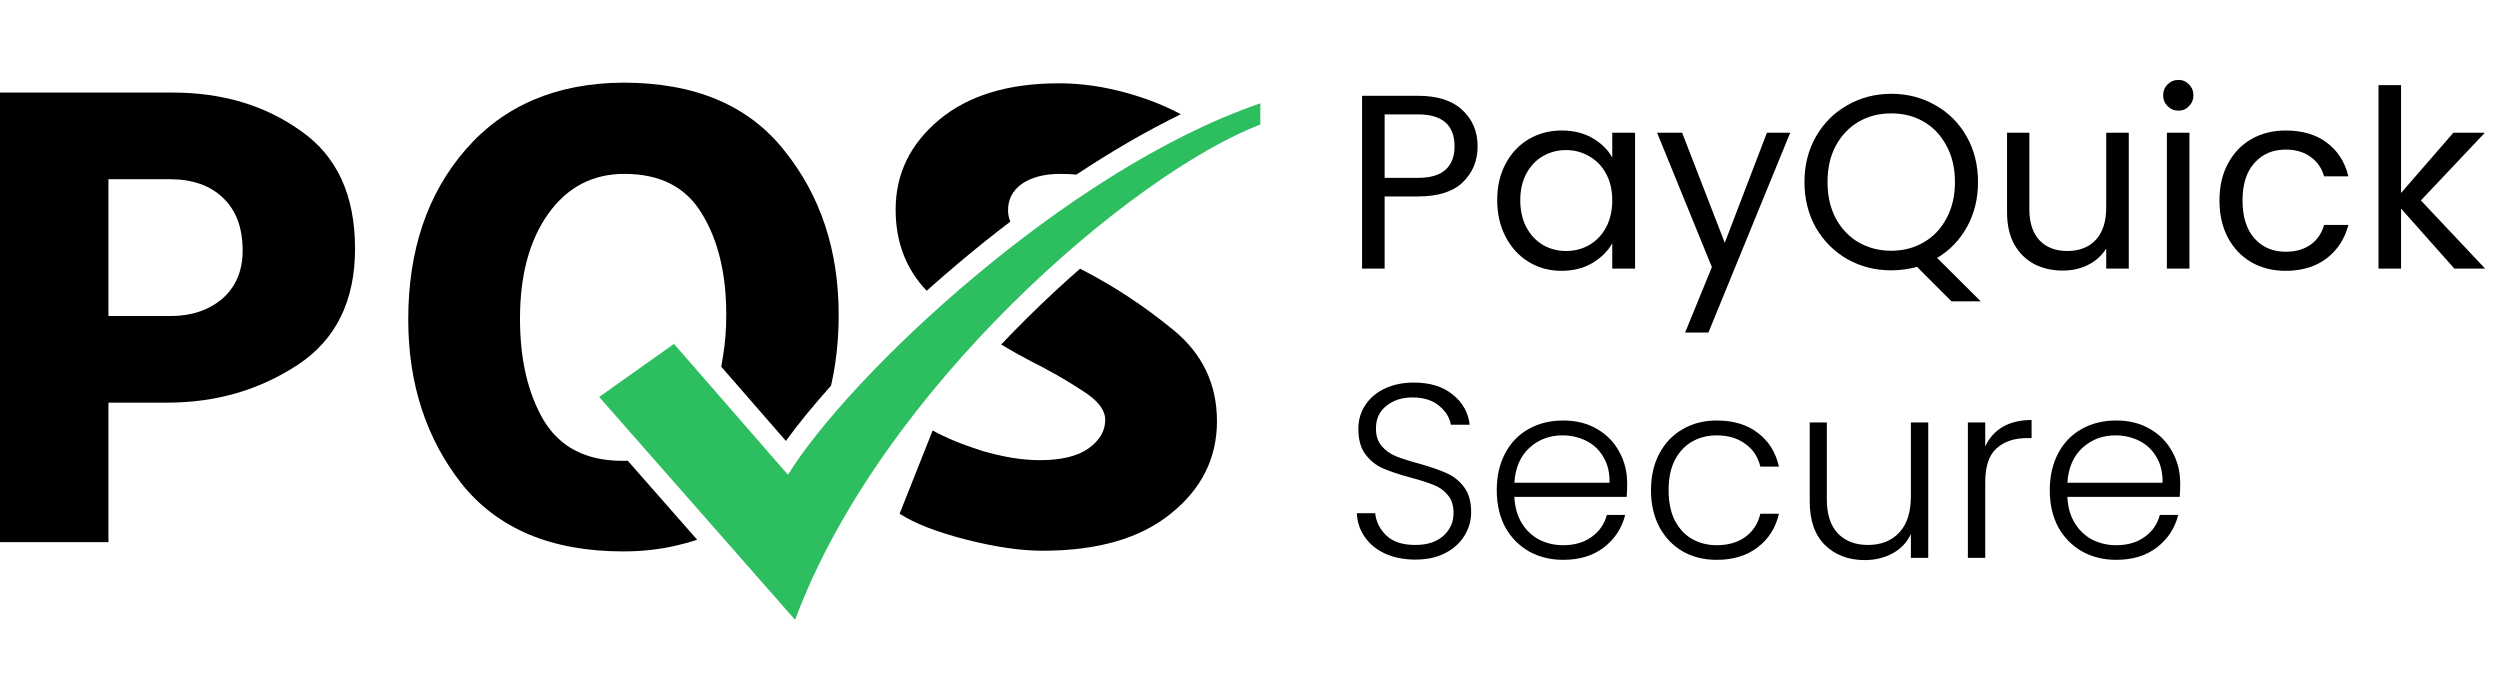 <svg width="121" height="33" viewBox="0 0 121 33" fill="none" xmlns="http://www.w3.org/2000/svg">
<path d="M71.516 7.084C71.516 7.78 71.276 8.36 70.796 8.824C70.324 9.28 69.6 9.508 68.624 9.508H67.016V13H65.924V4.636H68.624C69.568 4.636 70.284 4.864 70.772 5.32C71.268 5.776 71.516 6.364 71.516 7.084ZM68.624 8.608C69.232 8.608 69.68 8.476 69.968 8.212C70.256 7.948 70.4 7.572 70.4 7.084C70.4 6.052 69.808 5.536 68.624 5.536H67.016V8.608H68.624Z" fill="black"/>
<path d="M72.465 9.688C72.465 9.016 72.601 8.428 72.873 7.924C73.145 7.412 73.517 7.016 73.989 6.736C74.469 6.456 75.001 6.316 75.585 6.316C76.161 6.316 76.661 6.44 77.085 6.688C77.509 6.936 77.825 7.248 78.033 7.624V6.424H79.137V13H78.033V11.776C77.817 12.16 77.493 12.48 77.061 12.736C76.637 12.984 76.141 13.108 75.573 13.108C74.989 13.108 74.461 12.964 73.989 12.676C73.517 12.388 73.145 11.984 72.873 11.464C72.601 10.944 72.465 10.352 72.465 9.688ZM78.033 9.7C78.033 9.204 77.933 8.772 77.733 8.404C77.533 8.036 77.261 7.756 76.917 7.564C76.581 7.364 76.209 7.264 75.801 7.264C75.393 7.264 75.021 7.36 74.685 7.552C74.349 7.744 74.081 8.024 73.881 8.392C73.681 8.76 73.581 9.192 73.581 9.688C73.581 10.192 73.681 10.632 73.881 11.008C74.081 11.376 74.349 11.66 74.685 11.86C75.021 12.052 75.393 12.148 75.801 12.148C76.209 12.148 76.581 12.052 76.917 11.86C77.261 11.66 77.533 11.376 77.733 11.008C77.933 10.632 78.033 10.196 78.033 9.7Z" fill="black"/>
<path d="M86.647 6.424L82.687 16.096H81.559L82.855 12.928L80.203 6.424H81.415L83.479 11.752L85.519 6.424H86.647Z" fill="black"/>
<path d="M94.452 14.584L92.784 12.916C92.376 13.028 91.96 13.084 91.536 13.084C90.76 13.084 90.052 12.904 89.412 12.544C88.772 12.176 88.264 11.668 87.888 11.02C87.52 10.364 87.336 9.628 87.336 8.812C87.336 7.996 87.52 7.264 87.888 6.616C88.264 5.96 88.772 5.452 89.412 5.092C90.052 4.724 90.76 4.54 91.536 4.54C92.32 4.54 93.032 4.724 93.672 5.092C94.312 5.452 94.816 5.956 95.184 6.604C95.552 7.252 95.736 7.988 95.736 8.812C95.736 9.612 95.56 10.332 95.208 10.972C94.856 11.612 94.372 12.116 93.756 12.484L95.868 14.584H94.452ZM88.452 8.812C88.452 9.476 88.584 10.06 88.848 10.564C89.12 11.068 89.488 11.456 89.952 11.728C90.424 12 90.952 12.136 91.536 12.136C92.12 12.136 92.644 12 93.108 11.728C93.58 11.456 93.948 11.068 94.212 10.564C94.484 10.06 94.62 9.476 94.62 8.812C94.62 8.14 94.484 7.556 94.212 7.06C93.948 6.556 93.584 6.168 93.12 5.896C92.656 5.624 92.128 5.488 91.536 5.488C90.944 5.488 90.416 5.624 89.952 5.896C89.488 6.168 89.12 6.556 88.848 7.06C88.584 7.556 88.452 8.14 88.452 8.812Z" fill="black"/>
<path d="M103.033 6.424V13H101.941V12.028C101.733 12.364 101.441 12.628 101.065 12.82C100.697 13.004 100.289 13.096 99.841 13.096C99.329 13.096 98.869 12.992 98.461 12.784C98.053 12.568 97.729 12.248 97.489 11.824C97.257 11.4 97.141 10.884 97.141 10.276V6.424H98.221V10.132C98.221 10.78 98.385 11.28 98.713 11.632C99.041 11.976 99.489 12.148 100.057 12.148C100.641 12.148 101.101 11.968 101.437 11.608C101.773 11.248 101.941 10.724 101.941 10.036V6.424H103.033Z" fill="black"/>
<path d="M105.441 5.356C105.233 5.356 105.057 5.284 104.913 5.14C104.769 4.996 104.697 4.82 104.697 4.612C104.697 4.404 104.769 4.228 104.913 4.084C105.057 3.94 105.233 3.868 105.441 3.868C105.641 3.868 105.809 3.94 105.945 4.084C106.089 4.228 106.161 4.404 106.161 4.612C106.161 4.82 106.089 4.996 105.945 5.14C105.809 5.284 105.641 5.356 105.441 5.356ZM105.969 6.424V13H104.877V6.424H105.969Z" fill="black"/>
<path d="M107.422 9.7C107.422 9.02 107.558 8.428 107.83 7.924C108.102 7.412 108.478 7.016 108.958 6.736C109.446 6.456 110.002 6.316 110.626 6.316C111.434 6.316 112.098 6.512 112.618 6.904C113.146 7.296 113.494 7.84 113.662 8.536H112.486C112.374 8.136 112.154 7.82 111.826 7.588C111.506 7.356 111.106 7.24 110.626 7.24C110.002 7.24 109.498 7.456 109.114 7.888C108.73 8.312 108.538 8.916 108.538 9.7C108.538 10.492 108.73 11.104 109.114 11.536C109.498 11.968 110.002 12.184 110.626 12.184C111.106 12.184 111.506 12.072 111.826 11.848C112.146 11.624 112.366 11.304 112.486 10.888H113.662C113.486 11.56 113.134 12.1 112.606 12.508C112.078 12.908 111.418 13.108 110.626 13.108C110.002 13.108 109.446 12.968 108.958 12.688C108.478 12.408 108.102 12.012 107.83 11.5C107.558 10.988 107.422 10.388 107.422 9.7Z" fill="black"/>
<path d="M118.791 13L116.211 10.096V13H115.119V4.12H116.211V9.34L118.743 6.424H120.267L117.171 9.7L120.279 13H118.791Z" fill="black"/>
<path d="M68.504 27.084C67.952 27.084 67.464 26.988 67.04 26.796C66.624 26.604 66.296 26.336 66.056 25.992C65.816 25.648 65.688 25.264 65.672 24.84H66.56C66.6 25.248 66.78 25.608 67.1 25.92C67.42 26.224 67.888 26.376 68.504 26.376C69.072 26.376 69.52 26.232 69.848 25.944C70.184 25.648 70.352 25.276 70.352 24.828C70.352 24.468 70.26 24.18 70.076 23.964C69.892 23.74 69.664 23.576 69.392 23.472C69.12 23.36 68.744 23.24 68.264 23.112C67.704 22.96 67.26 22.812 66.932 22.668C66.604 22.524 66.324 22.3 66.092 21.996C65.86 21.692 65.744 21.28 65.744 20.76C65.744 20.328 65.856 19.944 66.08 19.608C66.304 19.264 66.62 18.996 67.028 18.804C67.436 18.612 67.904 18.516 68.432 18.516C69.208 18.516 69.832 18.708 70.304 19.092C70.784 19.468 71.06 19.956 71.132 20.556H70.22C70.164 20.212 69.976 19.908 69.656 19.644C69.336 19.372 68.904 19.236 68.36 19.236C67.856 19.236 67.436 19.372 67.1 19.644C66.764 19.908 66.596 20.272 66.596 20.736C66.596 21.088 66.688 21.372 66.872 21.588C67.056 21.804 67.284 21.968 67.556 22.08C67.836 22.192 68.212 22.312 68.684 22.44C69.228 22.592 69.668 22.744 70.004 22.896C70.34 23.04 70.624 23.264 70.856 23.568C71.088 23.872 71.204 24.28 71.204 24.792C71.204 25.184 71.1 25.556 70.892 25.908C70.684 26.26 70.376 26.544 69.968 26.76C69.56 26.976 69.072 27.084 68.504 27.084Z" fill="black"/>
<path d="M78.755 23.388C78.755 23.676 78.747 23.896 78.731 24.048H73.295C73.319 24.544 73.439 24.968 73.655 25.32C73.871 25.672 74.155 25.94 74.507 26.124C74.859 26.3 75.243 26.388 75.659 26.388C76.203 26.388 76.659 26.256 77.027 25.992C77.403 25.728 77.651 25.372 77.771 24.924H78.659C78.499 25.564 78.155 26.088 77.627 26.496C77.107 26.896 76.451 27.096 75.659 27.096C75.043 27.096 74.491 26.96 74.003 26.688C73.515 26.408 73.131 26.016 72.851 25.512C72.579 25 72.443 24.404 72.443 23.724C72.443 23.044 72.579 22.448 72.851 21.936C73.123 21.424 73.503 21.032 73.991 20.76C74.479 20.488 75.035 20.352 75.659 20.352C76.283 20.352 76.827 20.488 77.291 20.76C77.763 21.032 78.123 21.4 78.371 21.864C78.627 22.32 78.755 22.828 78.755 23.388ZM77.903 23.364C77.911 22.876 77.811 22.46 77.603 22.116C77.403 21.772 77.127 21.512 76.775 21.336C76.423 21.16 76.039 21.072 75.623 21.072C74.999 21.072 74.467 21.272 74.027 21.672C73.587 22.072 73.343 22.636 73.295 23.364H77.903Z" fill="black"/>
<path d="M79.908 23.724C79.908 23.044 80.044 22.452 80.316 21.948C80.588 21.436 80.964 21.044 81.444 20.772C81.924 20.492 82.472 20.352 83.088 20.352C83.896 20.352 84.56 20.552 85.08 20.952C85.608 21.352 85.948 21.896 86.1 22.584H85.2C85.088 22.112 84.844 21.744 84.468 21.48C84.1 21.208 83.64 21.072 83.088 21.072C82.648 21.072 82.252 21.172 81.9 21.372C81.548 21.572 81.268 21.872 81.06 22.272C80.86 22.664 80.76 23.148 80.76 23.724C80.76 24.3 80.86 24.788 81.06 25.188C81.268 25.588 81.548 25.888 81.9 26.088C82.252 26.288 82.648 26.388 83.088 26.388C83.64 26.388 84.1 26.256 84.468 25.992C84.844 25.72 85.088 25.344 85.2 24.864H86.1C85.948 25.536 85.608 26.076 85.08 26.484C84.552 26.892 83.888 27.096 83.088 27.096C82.472 27.096 81.924 26.96 81.444 26.688C80.964 26.408 80.588 26.016 80.316 25.512C80.044 25 79.908 24.404 79.908 23.724Z" fill="black"/>
<path d="M93.327 20.448V27H92.487V25.848C92.295 26.256 91.999 26.568 91.599 26.784C91.199 27 90.751 27.108 90.255 27.108C89.471 27.108 88.831 26.868 88.335 26.388C87.839 25.9 87.591 25.196 87.591 24.276V20.448H88.419V24.18C88.419 24.892 88.595 25.436 88.947 25.812C89.307 26.188 89.795 26.376 90.411 26.376C91.043 26.376 91.547 26.176 91.923 25.776C92.299 25.376 92.487 24.788 92.487 24.012V20.448H93.327Z" fill="black"/>
<path d="M96.085 21.612C96.269 21.204 96.549 20.888 96.925 20.664C97.309 20.44 97.777 20.328 98.329 20.328V21.204H98.101C97.493 21.204 97.005 21.368 96.637 21.696C96.269 22.024 96.085 22.572 96.085 23.34V27H95.245V20.448H96.085V21.612Z" fill="black"/>
<path d="M105.521 23.388C105.521 23.676 105.513 23.896 105.497 24.048H100.061C100.085 24.544 100.205 24.968 100.421 25.32C100.637 25.672 100.921 25.94 101.273 26.124C101.625 26.3 102.009 26.388 102.425 26.388C102.969 26.388 103.425 26.256 103.793 25.992C104.169 25.728 104.417 25.372 104.537 24.924H105.425C105.265 25.564 104.921 26.088 104.393 26.496C103.873 26.896 103.217 27.096 102.425 27.096C101.809 27.096 101.257 26.96 100.769 26.688C100.281 26.408 99.897 26.016 99.617 25.512C99.345 25 99.209 24.404 99.209 23.724C99.209 23.044 99.345 22.448 99.617 21.936C99.889 21.424 100.269 21.032 100.757 20.76C101.245 20.488 101.801 20.352 102.425 20.352C103.049 20.352 103.593 20.488 104.057 20.76C104.529 21.032 104.889 21.4 105.137 21.864C105.393 22.32 105.521 22.828 105.521 23.388ZM104.669 23.364C104.677 22.876 104.577 22.46 104.369 22.116C104.169 21.772 103.893 21.512 103.541 21.336C103.189 21.16 102.805 21.072 102.389 21.072C101.765 21.072 101.233 21.272 100.793 21.672C100.353 22.072 100.109 22.636 100.061 23.364H104.669Z" fill="black"/>
<path d="M32.621 16.644L29 19.212L38.483 30C42.621 18.87 54.749 8.426 61 6.027V5C51.517 8.253 41.011 18.299 38.138 22.98L32.621 16.644Z" fill="#2DBE60"/>
<path d="M30.383 22.3C30.298 22.303 30.212 22.304 30.128 22.304C28.378 22.304 27.109 21.653 26.32 20.352C25.552 19.051 25.168 17.408 25.168 15.424C25.168 13.312 25.626 11.616 26.544 10.336C27.461 9.056 28.688 8.416 30.224 8.416C31.951 8.416 33.2 9.056 33.968 10.336C34.757 11.616 35.151 13.248 35.151 15.232C35.151 15.957 35.098 16.629 34.992 17.248C34.968 17.421 34.94 17.588 34.91 17.75L38.037 21.341C38.627 20.528 39.364 19.624 40.222 18.667C40.468 17.59 40.592 16.445 40.592 15.232C40.592 12.117 39.717 9.472 37.968 7.296C36.239 5.099 33.637 4 30.16 4C26.938 4.021 24.399 5.099 22.544 7.232C20.688 9.365 19.759 12.107 19.759 15.456C19.759 18.571 20.623 21.227 22.352 23.424C24.101 25.6 26.703 26.688 30.16 26.688C31.077 26.688 31.941 26.592 32.752 26.4C33.094 26.321 33.425 26.23 33.745 26.125L30.383 22.3Z" fill="black"/>
<path d="M48.456 16.675C48.928 16.959 49.403 17.224 49.877 17.472C50.773 17.92 51.595 18.389 52.342 18.88C53.109 19.349 53.493 19.829 53.493 20.32C53.493 20.853 53.227 21.312 52.694 21.696C52.16 22.08 51.371 22.272 50.325 22.272C49.493 22.272 48.566 22.123 47.541 21.824C46.539 21.504 45.739 21.173 45.142 20.832L43.541 24.864C44.267 25.333 45.334 25.749 46.742 26.112C48.171 26.475 49.408 26.656 50.453 26.656C53.12 26.656 55.19 26.059 56.661 24.864C58.155 23.669 58.901 22.176 58.901 20.384C58.901 18.592 58.197 17.12 56.789 15.968C55.382 14.816 53.91 13.845 52.373 13.056C52.34 13.039 52.307 13.021 52.275 13.004C51.403 13.767 50.524 14.584 49.654 15.449C49.251 15.849 48.851 16.258 48.456 16.675Z" fill="black"/>
<path d="M52.098 8.449C51.845 8.427 51.585 8.416 51.318 8.416C50.55 8.416 49.931 8.576 49.462 8.896C49.014 9.216 48.789 9.643 48.789 10.176C48.789 10.369 48.826 10.552 48.9 10.726C48.056 11.368 47.236 12.026 46.447 12.689C45.901 13.148 45.368 13.61 44.851 14.073C43.85 13.025 43.349 11.715 43.349 10.144C43.349 8.416 44.053 6.965 45.462 5.792C46.87 4.619 48.8 4.032 51.254 4.032C52.342 4.032 53.451 4.192 54.581 4.512C55.537 4.782 56.394 5.121 57.151 5.529C55.444 6.364 53.745 7.359 52.098 8.449Z" fill="black"/>
<path fill-rule="evenodd" clip-rule="evenodd" d="M0 26.24V4.48H8.352C10.763 4.48 12.832 5.099 14.56 6.336C16.309 7.552 17.184 9.451 17.184 12.032C17.184 14.571 16.256 16.448 14.4 17.664C12.544 18.88 10.443 19.488 8.096 19.488H5.248V26.24H0ZM8.192 8.672H5.248V15.296H8.256C9.259 15.296 10.091 15.019 10.752 14.464C11.413 13.888 11.744 13.109 11.744 12.128C11.744 11.019 11.424 10.165 10.784 9.568C10.165 8.971 9.301 8.672 8.192 8.672Z" fill="black"/>
</svg>
